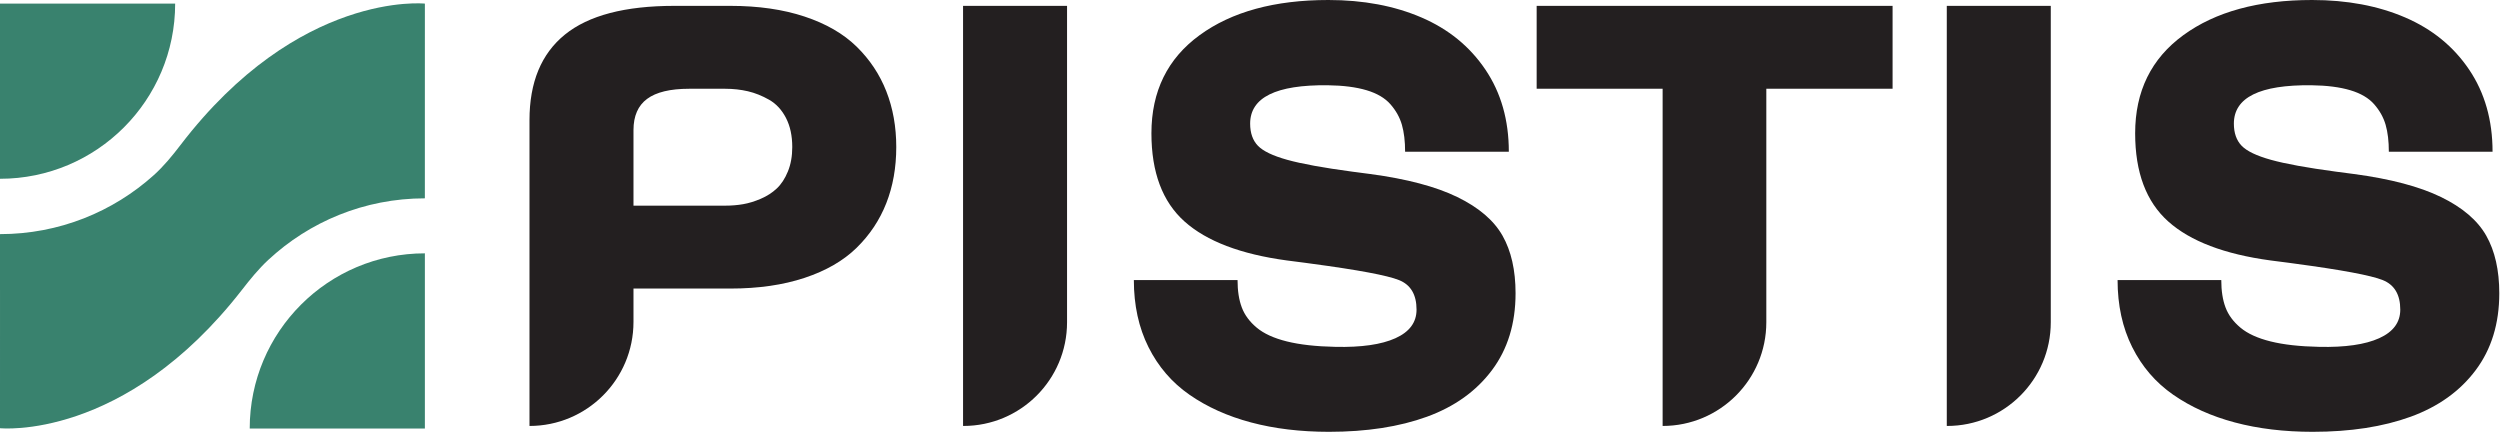 <svg width="578" height="100" viewBox="0 0 578 100" fill="none" xmlns="http://www.w3.org/2000/svg">
<path d="M146.462 47.548H167.661C169.106 47.548 170.483 47.436 171.794 47.21C173.102 46.984 174.469 46.566 175.89 45.957C177.313 45.348 178.543 44.558 179.582 43.584C180.621 42.616 181.479 41.306 182.155 39.657C182.833 38.008 183.171 36.124 183.171 34.001C183.171 31.382 182.686 29.137 181.715 27.261C180.745 25.389 179.446 23.99 177.822 23.062C176.195 22.137 174.558 21.484 172.911 21.1C171.262 20.717 169.513 20.522 167.661 20.522H159.331C154.951 20.522 151.711 21.302 149.611 22.861C147.513 24.417 146.462 26.822 146.462 30.074V47.548ZM122.418 98.481V27.772C122.418 19.012 125.15 12.418 130.613 7.993C136.077 3.568 144.498 1.356 155.877 1.356H168.881C175.337 1.356 181.049 2.181 186.017 3.828C190.983 5.477 194.99 7.789 198.038 10.772C201.086 13.752 203.378 17.194 204.913 21.1C206.447 25.005 207.217 29.306 207.217 34.001C207.217 38.741 206.447 43.066 204.913 46.972C203.378 50.877 201.086 54.321 198.038 57.301C194.99 60.281 190.983 62.596 186.017 64.242C181.049 65.89 175.337 66.714 168.881 66.714H146.462V74.436C146.462 87.716 135.697 98.481 122.418 98.481Z" fill="#231F20"/>
<path d="M222.658 98.481V1.355H246.702V74.506C246.702 87.746 235.969 98.481 222.728 98.481H222.658Z" fill="#231F20"/>
<path d="M384.399 98.481V20.522H355.275V1.355H437.565V20.522H408.373V74.506C408.373 87.746 397.64 98.481 384.399 98.481Z" fill="#231F20"/>
<path d="M450.097 98.481V1.355H474.14V74.506C474.14 87.746 463.407 98.481 450.165 98.481H450.097Z" fill="#231F20"/>
<path d="M489.584 64.752H513.559C513.559 67.235 513.887 69.347 514.543 71.084C515.196 72.823 516.347 74.381 517.996 75.756C519.643 77.136 521.969 78.195 524.971 78.94C527.976 79.685 531.711 80.103 536.181 80.193C542.185 80.329 546.815 79.664 550.067 78.195C553.317 76.728 554.943 74.527 554.943 71.591C554.943 68.116 553.588 65.835 550.88 64.752C548.169 63.667 541.417 62.404 530.628 60.959C529.949 60.868 529.452 60.8 529.139 60.755L524.937 60.213C514.28 58.768 506.403 55.767 501.3 51.205C496.197 46.644 493.647 39.849 493.647 30.82C493.647 21.109 497.36 13.547 504.789 8.129C512.216 2.711 522.137 -6.40105e-05 534.557 -6.40105e-05C542.637 -6.40105e-05 549.807 1.345 556.06 4.032C562.313 6.717 567.247 10.737 570.86 16.088C574.471 21.437 576.279 27.772 576.279 35.084H552.3C552.3 32.648 552.053 30.572 551.557 28.855C551.06 27.137 550.177 25.559 548.915 24.115C547.649 22.669 545.809 21.585 543.395 20.863C540.979 20.141 537.987 19.757 534.421 19.711C522.455 19.575 516.471 22.533 516.471 28.583C516.471 30.752 517.071 32.456 518.265 33.697C519.463 34.939 521.721 36.024 525.039 36.947C528.359 37.875 533.381 38.788 540.109 39.691L544.243 40.233C552.684 41.363 559.389 43.135 564.356 45.549C569.323 47.965 572.812 50.945 574.821 54.491C576.829 58.035 577.835 62.472 577.835 67.8C577.835 74.799 576.019 80.725 572.383 85.577C568.747 90.432 563.737 94.021 557.347 96.348C550.957 98.672 543.404 99.836 534.691 99.836C528.099 99.836 522.093 99.112 516.675 97.667C511.257 96.224 506.516 94.089 502.453 91.268C498.388 88.445 495.228 84.776 492.969 80.261C490.711 75.747 489.584 70.576 489.584 64.752Z" fill="#231F20"/>
<path d="M262.146 64.752H286.121C286.121 67.235 286.449 69.347 287.105 71.084C287.758 72.823 288.909 74.381 290.558 75.756C292.205 77.136 294.532 78.195 297.533 78.94C300.538 79.685 304.273 80.103 308.744 80.193C314.748 80.329 319.377 79.664 322.629 78.195C325.88 76.728 327.505 74.527 327.505 71.591C327.505 68.116 326.15 65.835 323.442 64.752C320.732 63.667 313.98 62.404 303.19 60.959C302.512 60.868 302.014 60.8 301.701 60.755L297.5 60.213C286.842 58.768 278.965 55.767 273.862 51.205C268.76 46.644 266.209 39.849 266.209 30.82C266.209 21.109 269.922 13.547 277.352 8.129C284.778 2.711 294.7 -6.40105e-05 307.12 -6.40105e-05C315.2 -6.40105e-05 322.369 1.345 328.622 4.032C334.876 6.717 339.809 10.737 343.422 16.088C347.033 21.437 348.841 27.772 348.841 35.084H324.862C324.862 32.648 324.614 30.572 324.12 28.855C323.622 27.137 322.74 25.559 321.477 24.115C320.212 22.669 318.372 21.585 315.957 20.863C313.541 20.141 310.549 19.757 306.984 19.711C295.017 19.575 289.033 22.533 289.033 28.583C289.033 30.752 289.633 32.456 290.828 33.697C292.025 34.939 294.284 36.024 297.601 36.947C300.921 37.875 305.944 38.788 312.672 39.691L316.805 40.233C325.246 41.363 331.952 43.135 336.918 45.549C341.885 47.965 345.374 50.945 347.384 54.491C349.392 58.035 350.397 62.472 350.397 67.8C350.397 74.799 348.581 80.725 344.945 85.577C341.309 90.432 336.3 94.021 329.909 96.348C323.52 98.672 315.966 99.836 307.253 99.836C300.661 99.836 294.656 99.112 289.237 97.667C283.82 96.224 279.078 94.089 275.016 91.268C270.95 88.445 267.79 84.776 265.532 80.261C263.273 75.747 262.146 70.576 262.146 64.752Z" fill="#231F20"/>
<path d="M0 41.333V0.836H40.497C40.497 23.21 22.356 41.333 0 41.333Z" fill="#39826E"/>
<path d="M98.232 58.572V99.069H57.735C57.735 76.694 75.876 58.572 98.232 58.572Z" fill="#39826E"/>
<path d="M61.998 60.116C71.498 51.272 84.237 45.856 98.228 45.856V35.535L98.233 0.836C98.233 0.836 69.088 -2.252 41.717 33.547C39.837 36.004 37.871 38.414 35.571 40.483C26.143 48.966 13.667 54.131 0 54.131V67.087H0.003L0 99.002C0 99.002 28.743 102.03 55.95 67.004C57.827 64.59 59.759 62.2 61.998 60.116Z" fill="#39826E"/>
</svg>
